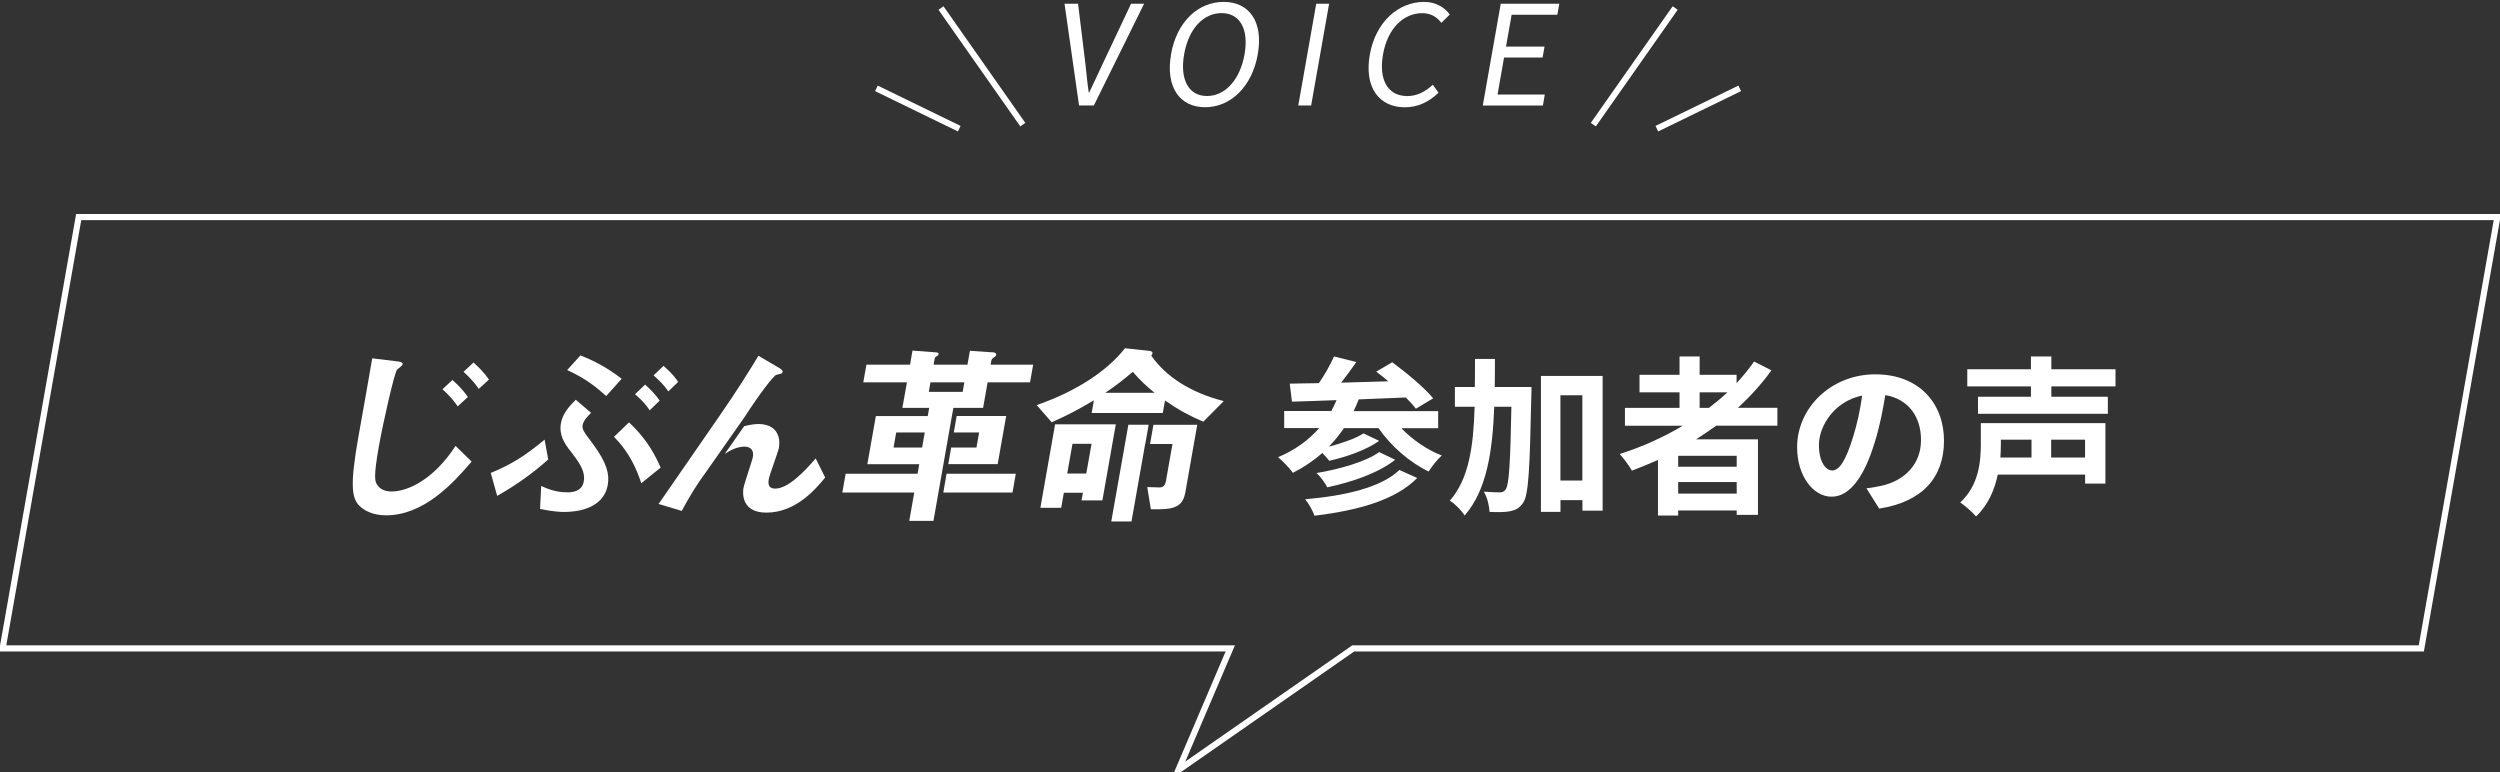 <?xml version="1.0" encoding="UTF-8"?>
<svg id="_レイヤー_1" data-name="レイヤー_1" xmlns="http://www.w3.org/2000/svg" viewBox="0 0 408 126">
  <rect x="0" y="0" width="408" height="126" fill="#333333" stroke="none"/>
  <defs>
    <style>
      .cls-1 {
        fill: #fff;
      }

      .cls-2 {
        fill: none;
        stroke: #fff;
        stroke-miterlimit: 10;
      }
    </style>
  </defs>
  <g>
    <path class="cls-1" d="M173.75.61h2.19l1.1,9c.25,1.94.35,3.53.64,5.47h.09c.95-1.95,1.64-3.53,2.57-5.47l4.25-9h2.13l-8.2,16.6h-2.42l-2.37-16.6Z"/>
    <path class="cls-1" d="M191.11,8.86c.94-5.31,4.42-8.55,8.59-8.55s6.51,3.23,5.57,8.55c-.94,5.31-4.44,8.64-8.6,8.64s-6.49-3.32-5.55-8.64ZM203.11,8.86c.73-4.16-.78-6.72-3.75-6.72s-5.38,2.55-6.11,6.72c-.73,4.14.74,6.81,3.73,6.81s5.4-2.67,6.13-6.81Z"/>
    <path class="cls-1" d="M214.81.61h2.1l-2.93,16.6h-2.1l2.93-16.6Z"/>
    <path class="cls-1" d="M223.55,8.93c.95-5.36,4.66-8.62,8.87-8.62,2.01,0,3.42,1,4.18,2.06l-1.37,1.36c-.7-.93-1.69-1.58-3.11-1.58-3.14,0-5.68,2.58-6.41,6.72-.74,4.18.79,6.81,3.96,6.81,1.58,0,2.91-.7,4.17-1.85l.92,1.31c-1.58,1.51-3.36,2.37-5.51,2.37-4.12,0-6.65-3.19-5.7-8.57Z"/>
    <path class="cls-1" d="M244.91.61h9.57l-.32,1.79h-7.46l-.92,5.2h6.29l-.32,1.79h-6.29l-1.06,6.04h7.71l-.31,1.79h-9.81l2.93-16.6Z"/>
  </g>
  <g>
    <path class="cls-1" d="M228.69,69.87c1.78,1.86,4.17,3.53,6.61,4.47-.72.61-1.64,1.8-2.14,2.61-3.14-1.5-6.14-4.14-8.19-7.08h-5.64c-.75,1.08-1.55,2.11-2.47,3.03,2.11-.55,4.36-1.33,5.67-2.17l2.55,1.22c-2.17,1.53-5.42,2.64-8.14,3.25-.31-.36-.72-.86-1.14-1.28-1.44,1.28-3.05,2.36-4.8,3.25-.47-.69-1.69-1.97-2.42-2.56,2.67-1.11,4.94-2.72,6.72-4.75h-5.72v-2.78h7.69c.31-.56.58-1.17.86-1.78-2.72.11-5.19.19-7.28.25l-.36-2.94c1.39-.03,3-.05,4.75-.08.94-1.36,1.89-3.03,2.47-4.36l3.64.92c-.78,1.11-1.64,2.3-2.47,3.36,2.47-.08,5.08-.14,7.69-.22-.67-.58-1.33-1.11-1.97-1.58l2.61-1.53c2.28,1.67,5.25,4.14,6.69,5.89l-2.83,1.69c-.42-.56-.97-1.17-1.64-1.83-2.56.11-5.19.22-7.69.31-.25.67-.53,1.3-.83,1.92h13.8v2.78h-6.03ZM231.3,78c-3.61,3.67-9.75,5.3-16.77,6.17-.31-.83-.92-1.97-1.53-2.69,6.44-.55,12.44-1.92,15.38-4.78l2.92,1.31ZM227.69,75.03c-2.72,2.17-7.03,3.64-11.08,4.5-.36-.72-1.08-1.72-1.75-2.33,3.67-.61,8.03-1.83,10.22-3.42l2.61,1.25Z"/>
    <path class="cls-1" d="M249.94,63.15s0,1.08-.03,1.5c-.25,11.83-.44,16.08-1.31,17.36-.64.94-1.22,1.22-2.14,1.42-.8.17-2.05.17-3.36.11-.05-.92-.36-2.36-.94-3.3,1.11.08,2.11.11,2.64.11.42,0,.67-.11.94-.5.53-.75.75-4.19.92-13.47h-2.8c-.28,7.42-1.25,13.64-4.83,17.75-.5-.81-1.58-1.92-2.42-2.42,3.11-3.53,3.86-8.83,4.05-15.33h-3.22v-3.22h3.25c.03-1.47.03-3,.03-4.58h3.25c0,1.55,0,3.08-.03,4.58h6ZM261.55,61.34v22h-3.3v-1.72h-3.58v1.92h-3.19v-22.19h10.08ZM258.24,78.42v-13.91h-3.58v13.91h3.58Z"/>
    <path class="cls-1" d="M280.07,69.48c-1.08.78-2.14,1.5-3.28,2.22h10.11v12.33h-3.47v-.72h-9.55v.83h-3.3v-9.08c-1.39.61-2.83,1.22-4.25,1.75-.39-.72-1.39-2.05-2-2.72,3.64-1.14,7.11-2.72,10.3-4.61h-9.44v-2.92h8.91v-2.53h-6.53v-2.86h6.53v-3h3.28v3h6.03v1.36c1.05-1.14,2-2.3,2.86-3.53l2.83,1.44c-1.58,2.19-3.44,4.25-5.47,6.11h6.44v2.92h-10ZM283.43,74.39h-9.55v1.78h9.55v-1.78ZM283.43,80.56v-1.89h-9.55v1.89h9.55ZM277.38,66.56h1.53c1.06-.81,2.05-1.64,3-2.53h-4.53v2.53Z"/>
    <path class="cls-1" d="M306.68,83l-2.08-3.31c1.06-.11,1.83-.28,2.58-.44,3.55-.83,6.33-3.39,6.33-7.44,0-3.83-2.08-6.69-5.83-7.33-.39,2.36-.86,4.92-1.67,7.53-1.67,5.61-4.05,9.05-7.08,9.05s-5.64-3.39-5.64-8.08c0-6.42,5.55-11.89,12.75-11.89s11.22,4.78,11.22,10.83-3.58,10-10.58,11.08ZM299.04,76.78c1.17,0,2.25-1.75,3.39-5.5.64-2.05,1.17-4.42,1.47-6.72-4.58.94-7.05,5-7.05,8.05,0,2.8,1.11,4.17,2.19,4.17Z"/>
    <path class="cls-1" d="M343.59,78.92h-3.3v-1.47h-14.25c-.53,2.47-1.55,4.94-3.55,6.83-.53-.64-1.89-1.83-2.58-2.28,3.03-2.78,3.36-6.67,3.36-9.5v-3.44h20.33v9.86ZM334.78,63.06v1.69h9.22v2.78h-21.19v-2.78h8.64v-1.69h-10.39v-2.8h10.39v-2.08h3.33v2.08h10.47v2.8h-10.47ZM326.54,71.75v.81c0,.67-.03,1.36-.08,2.11h5.08v-2.92h-5ZM340.28,71.75h-5.53v2.92h5.53v-2.92Z"/>
  </g>
  <g>
    <path class="cls-1" d="M63.02,84.1c-2.26,0-3.7-.84-4.46-1.65-1.14-1.26-1.46-3.3-.07-11.16.32-1.84,1.94-10.8,2.26-12.81l4.05.49c.1,0,.99.1.92.45-.05.29-.67.68-.9.87-.42.39-2.3,8.64-3.01,12.68-.82,4.66-.65,5.53-.3,6.08.6,1,1.7,1.16,2.41,1.16,2.59,0,6.84-1.91,10.43-7.44l2.62,2.56c-2.98,3.49-7.76,8.77-13.97,8.77ZM74.7,66.31c-.75-1.07-1.48-1.88-2.49-2.78l1.63-1.52c1.17,1.07,1.77,1.71,2.52,2.78l-1.66,1.52ZM78.14,63.46c-.65-.91-1.26-1.65-2.49-2.78l1.63-1.52c1.03.94,1.71,1.65,2.52,2.78l-1.66,1.52Z"/>
    <path class="cls-1" d="M81.14,80.93l-1.05-3.75c3.27-1.33,5.56-2.75,8.79-5.43l.59,3.23c-2.54,2.3-5.38,4.27-8.33,5.95ZM92.1,83.55c-1.65,0-3.24-.36-3.96-.49l.18-3.75c.87.39,2.28,1.04,4.28,1.04.81,0,2.38-.13,2.67-1.78.31-1.75-.88-3.27-2.19-4.98-.95-1.2-1.87-2.59-1.54-4.5.3-1.71,1.52-2.94,2.43-3.85l2.5,2.14c-.39.39-1.24,1.16-1.39,2.01-.12.68.22,1.13,1.69,3.07,2.27,3.07,2.72,4.92,2.42,6.66-.7,3.98-5.15,4.43-7.09,4.43ZM98.93,64.63c-1.59-1.42-3.2-2.78-6.37-4.24l2.17-2.39c1.84.74,4.06,1.75,6.73,3.82l-2.53,2.81ZM104.66,78.86c-.7-2.07-1.79-4.88-4.46-7.57l2.45-2.36c2.28,2.13,3.88,4.4,5.17,7.38l-3.17,2.56ZM106.02,66.96c-.51-.78-1.04-1.46-2.38-2.62l1.64-1.58c.92.84,1.69,1.62,2.38,2.62l-1.64,1.59ZM109.08,63.88c-.72-1.04-1.47-1.78-2.42-2.62l1.63-1.55c1.51,1.33,2.03,2.07,2.38,2.62l-1.6,1.55Z"/>
    <g>
      <polygon class="cls-1" points="164.21 67.89 156.13 67.89 155.66 70.58 159.79 70.58 159.36 73.04 155.23 73.04 154.76 75.75 162.82 75.75 164.21 67.89"/>
      <path class="cls-1" d="M161.67,59.52l.13-.71c.04-.23.22-.36.52-.55.18-.13.24-.26.26-.36.03-.19-.13-.36-.45-.39l-3.84-.26-.4,2.26h-5.53l.18-1c.03-.16.18-.29.36-.39.11-.06.25-.16.28-.32.04-.23-.21-.29-.37-.29l-3.89-.29-.4,2.3h-7.12l-.51,2.88h7.12l-.74,4.17h4.37l-.23,1.33h-8.47l-1.39,7.86h8.47l-.27,1.55h-11.74l-.54,3.07h11.74l-.82,4.63h3.95l3.12-17.74h.01s.12-.7.12-.7h4.85l.74-4.17h6.92l.51-2.88h-6.92ZM150.49,73.04h-4.66l.43-2.46h4.66l-.43,2.46ZM157.11,63.95h-5.53l.27-1.55h5.53l-.27,1.55Z"/>
      <polygon class="cls-1" points="153.95 80.38 165.24 80.38 165.78 77.31 154.48 77.31 153.95 80.38"/>
    </g>
    <g>
      <path class="cls-1" d="M172.19,69.25l-2.4,13.62h3.4l.43-2.46h3.11l-.22,1.26h3.4l2.19-12.42h-9.9ZM177.28,77.28h-3.11l.86-4.85h3.11l-.86,4.85Z"/>
      <path class="cls-1" d="M187.88,58.06c.09-.13.18-.26.2-.39.05-.26-.2-.36-.42-.39l-4.06-.45c-2.92,3.72-7.97,7.05-14.41,9.28l2.45,2.81c2.74-1.23,4.45-2.14,6.88-3.59l-.36,2.07h11.61l.36-2.04c2.48,1.71,4.14,2.56,6.25,3.46l3.34-3.36c-5.41-1.39-9.4-3.95-11.83-7.41ZM180.38,64.11c1.8-1.23,2.81-2.01,4.49-3.43,1.18,1.36,2.12,2.26,3.57,3.43h-8.05Z"/>
      <polygon class="cls-1" points="186.89 72.46 186.91 72.46 187.46 69.32 184.15 69.32 181.36 85.1 184.66 85.1 186.89 72.46"/>
      <path class="cls-1" d="M187.7,72.46h3.65l-1.07,6.05c-.18,1.04-.8,1.04-1.06,1.04-.49,0-1.64-.06-1.99-.06l.59,3.62h1.36c2.98,0,3.93-.84,4.28-2.81l1.93-10.97h-7.15l-.55,3.14Z"/>
    </g>
    <g>
      <path class="cls-1" d="M113.85,79h0c.43-.65.82-1.21,1.17-1.68l6.55-9.34h0c2.42-3.75,4.66-6.65,5.1-6.79.11-.06.64-.16.75-.19.14-.03.29-.16.31-.29.06-.32-.47-.61-.65-.71l-3.31-1.94c-.6,1.04-1.24,2.07-2.75,4.43-2,3.11-3.09,4.69-13.54,19.76l3.78,1.13c.96-1.78,1.83-3.23,2.6-4.39h0Z"/>
      <path class="cls-1" d="M133.11,74.82c-1.5,1.75-4.36,4.92-6.59,4.92-.81,0-1.26-.39-1.06-1.52.14-.81,1.51-4.37,1.65-5.11.35-2.01-.51-3.91-3.35-3.91-.18,0-1.07.02-2.31.35l-3.17,4.53c.96-.65,2.1-1.19,3.21-1.19.97,0,1.59.55,1.38,1.71-.09.52-1.4,4.27-1.54,5.08-.03.19-.7,3.98,3.73,3.98,4.85,0,8.09-3.88,9.61-5.73l-1.55-3.11Z"/>
    </g>
  </g>
  <polygon class="cls-2" points="395.16 105.82 220.85 105.82 192.3 125.69 200.78 105.82 .43 105.82 12.84 35.43 407.57 35.43 395.16 105.82"/>
  <line class="cls-2" x1="153.57" y1="1.31" x2="166.92" y2="20.34"/>
  <line class="cls-2" x1="156.55" y1="21" x2="143.03" y2="14.42"/>
  <line class="cls-2" x1="273.39" y1="1.31" x2="260.03" y2="20.34"/>
  <line class="cls-2" x1="270.4" y1="21" x2="283.92" y2="14.42"/>
</svg>